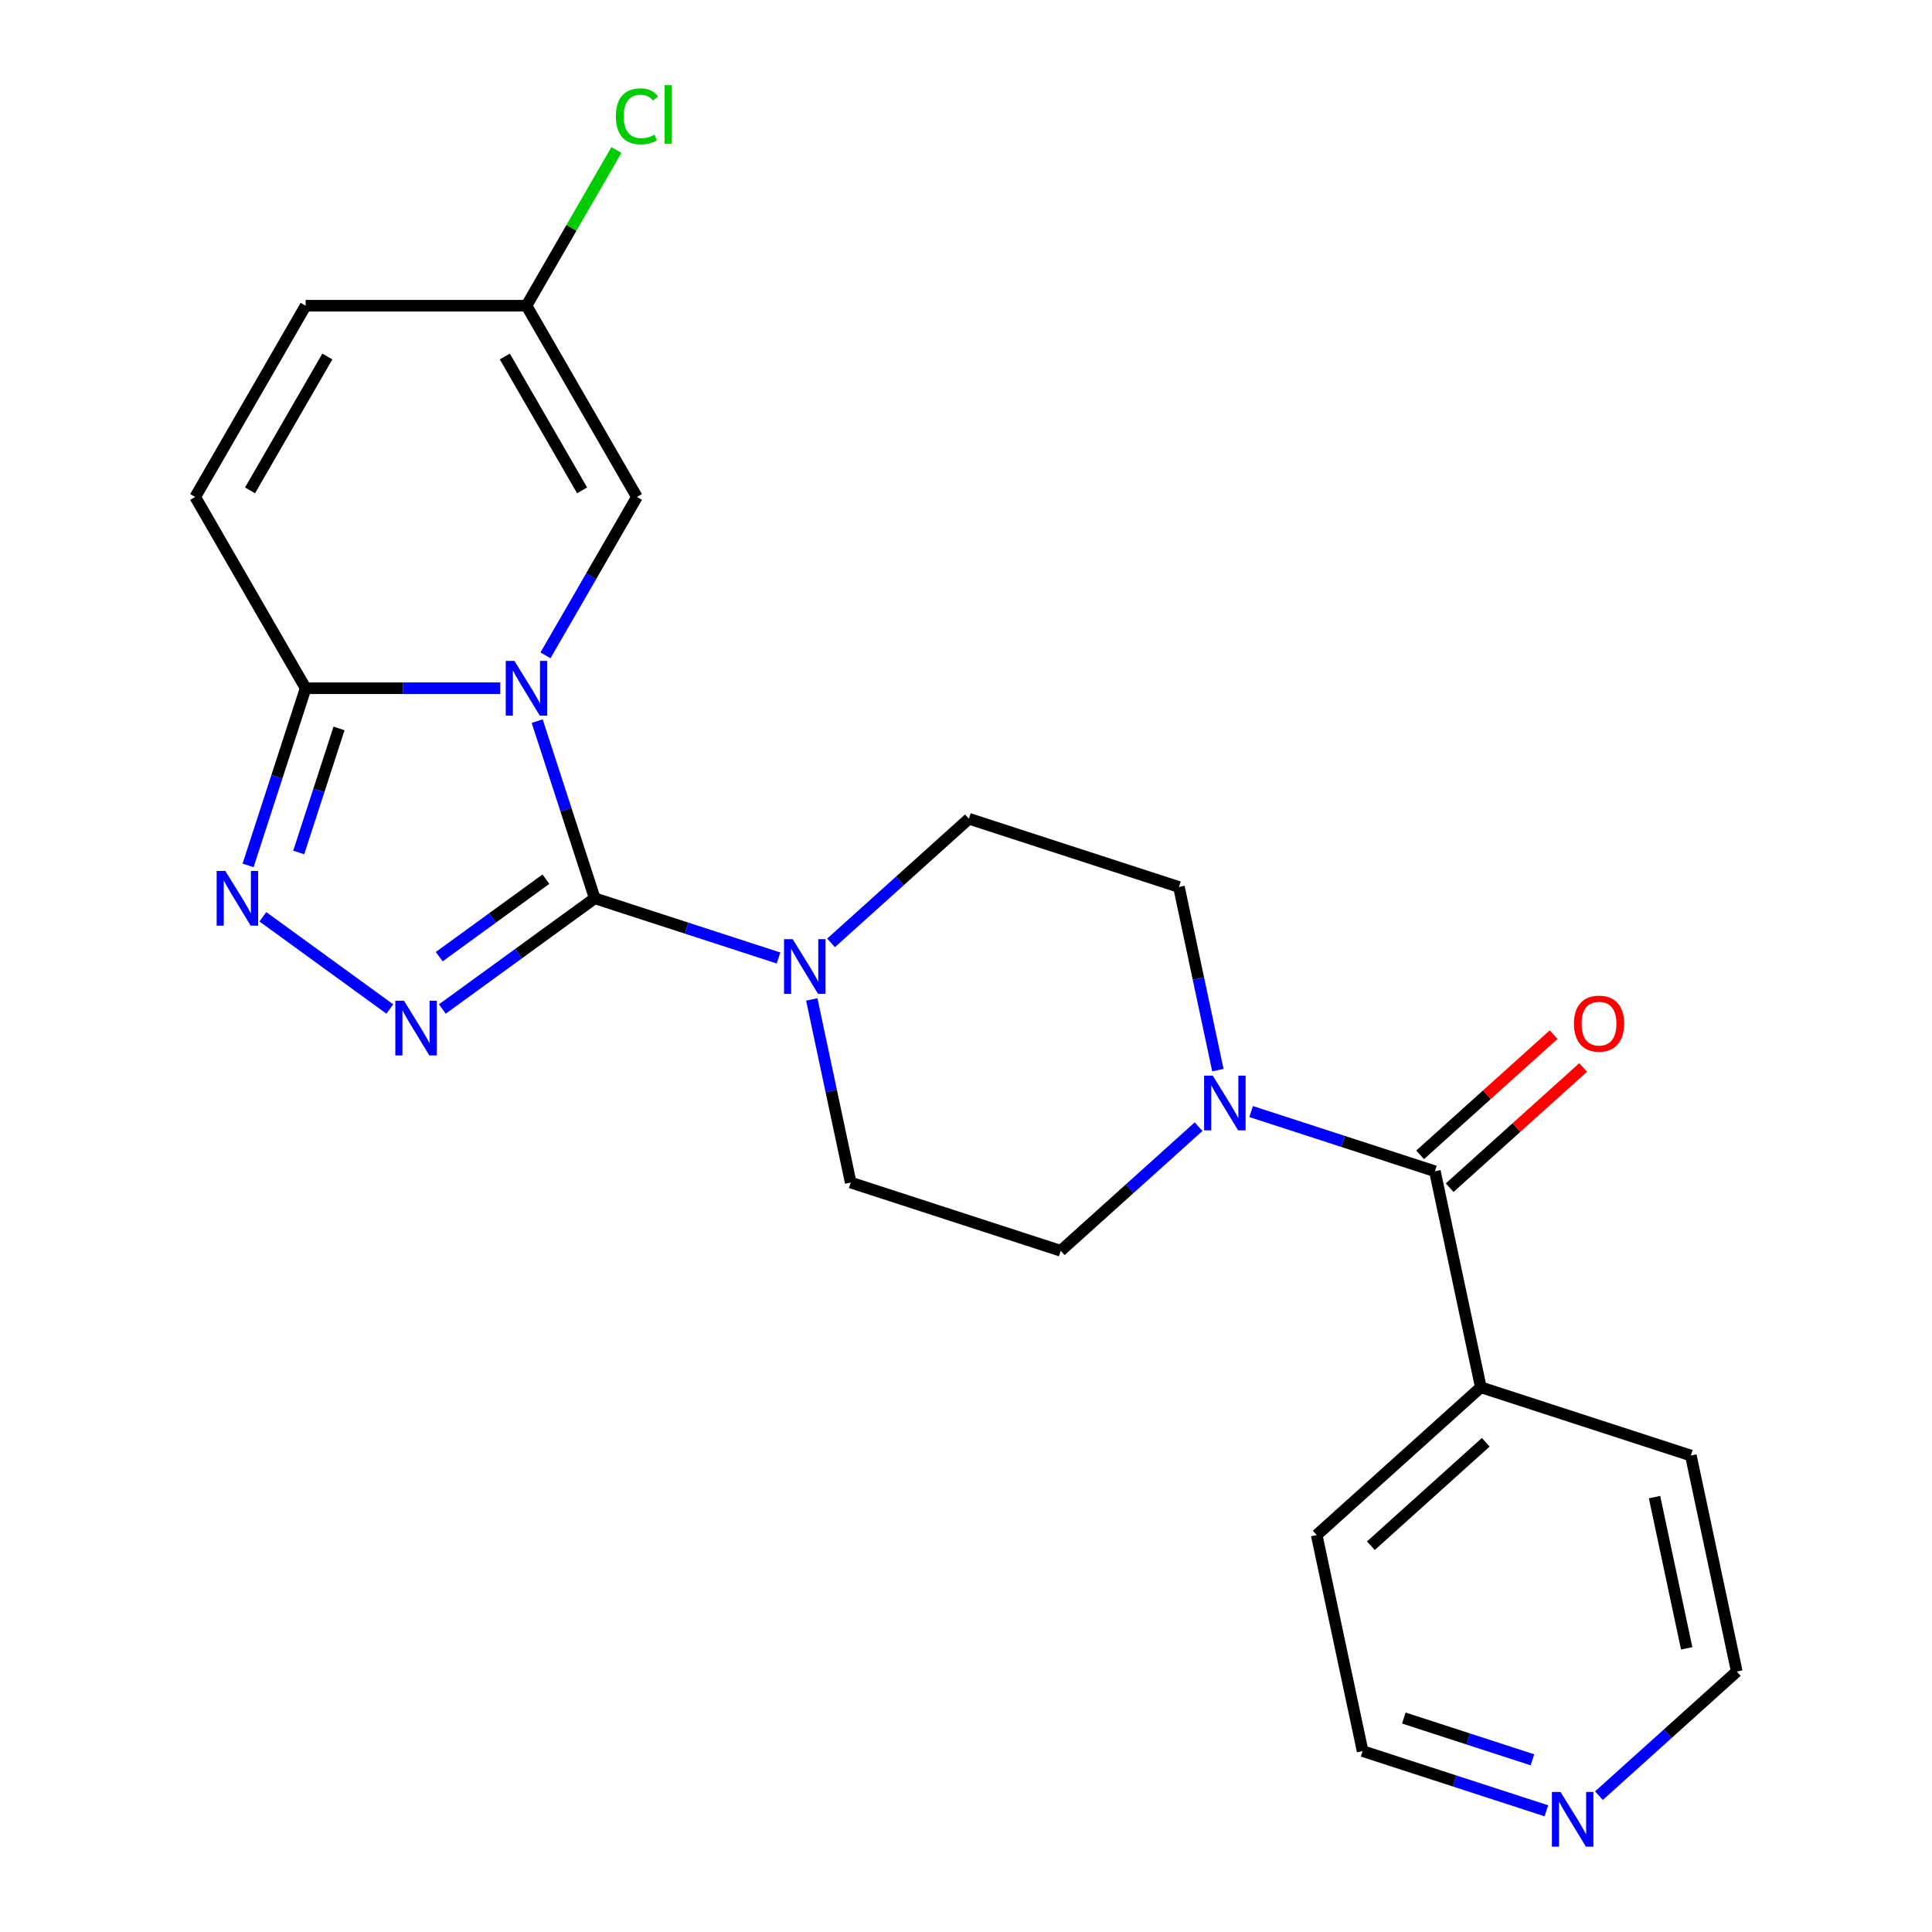 <?xml version='1.0' encoding='iso-8859-1'?>
<svg version='1.1' baseProfile='full'
              xmlns='http://www.w3.org/2000/svg'
                      xmlns:rdkit='http://www.rdkit.org/xml'
                      xmlns:xlink='http://www.w3.org/1999/xlink'
                  xml:space='preserve'
width='1000px' height='1000px' viewBox='0 0 1000 1000'>
<!-- END OF HEADER -->
<rect style='opacity:1.0;fill:#FFFFFF;stroke:none' width='1000' height='1000' x='0' y='0'> </rect>
<path class='bond-0' d='M 278.043,373.25 L 292.941,419.099' style='fill:none;fill-rule:evenodd;stroke:#0000FF;stroke-width:6px;stroke-linecap:butt;stroke-linejoin:miter;stroke-opacity:1' />
<path class='bond-0' d='M 292.941,419.099 L 307.838,464.948' style='fill:none;fill-rule:evenodd;stroke:#000000;stroke-width:6px;stroke-linecap:butt;stroke-linejoin:miter;stroke-opacity:1' />
<path class='bond-2' d='M 258.916,356.232 L 208.56,356.232' style='fill:none;fill-rule:evenodd;stroke:#0000FF;stroke-width:6px;stroke-linecap:butt;stroke-linejoin:miter;stroke-opacity:1' />
<path class='bond-2' d='M 208.56,356.232 L 158.203,356.232' style='fill:none;fill-rule:evenodd;stroke:#000000;stroke-width:6px;stroke-linecap:butt;stroke-linejoin:miter;stroke-opacity:1' />
<path class='bond-5' d='M 282.339,339.214 L 306.004,298.225' style='fill:none;fill-rule:evenodd;stroke:#0000FF;stroke-width:6px;stroke-linecap:butt;stroke-linejoin:miter;stroke-opacity:1' />
<path class='bond-5' d='M 306.004,298.225 L 329.67,257.236' style='fill:none;fill-rule:evenodd;stroke:#000000;stroke-width:6px;stroke-linecap:butt;stroke-linejoin:miter;stroke-opacity:1' />
<path class='bond-1' d='M 307.838,464.948 L 268.397,493.604' style='fill:none;fill-rule:evenodd;stroke:#000000;stroke-width:6px;stroke-linecap:butt;stroke-linejoin:miter;stroke-opacity:1' />
<path class='bond-1' d='M 268.397,493.604 L 228.956,522.259' style='fill:none;fill-rule:evenodd;stroke:#0000FF;stroke-width:6px;stroke-linecap:butt;stroke-linejoin:miter;stroke-opacity:1' />
<path class='bond-1' d='M 282.568,455.049 L 254.959,475.108' style='fill:none;fill-rule:evenodd;stroke:#000000;stroke-width:6px;stroke-linecap:butt;stroke-linejoin:miter;stroke-opacity:1' />
<path class='bond-1' d='M 254.959,475.108 L 227.35,495.166' style='fill:none;fill-rule:evenodd;stroke:#0000FF;stroke-width:6px;stroke-linecap:butt;stroke-linejoin:miter;stroke-opacity:1' />
<path class='bond-4' d='M 307.838,464.948 L 355.397,480.401' style='fill:none;fill-rule:evenodd;stroke:#000000;stroke-width:6px;stroke-linecap:butt;stroke-linejoin:miter;stroke-opacity:1' />
<path class='bond-4' d='M 355.397,480.401 L 402.957,495.854' style='fill:none;fill-rule:evenodd;stroke:#0000FF;stroke-width:6px;stroke-linecap:butt;stroke-linejoin:miter;stroke-opacity:1' />
<path class='bond-23' d='M 201.761,522.259 L 136.056,474.522' style='fill:none;fill-rule:evenodd;stroke:#0000FF;stroke-width:6px;stroke-linecap:butt;stroke-linejoin:miter;stroke-opacity:1' />
<path class='bond-3' d='M 158.203,356.232 L 143.306,402.081' style='fill:none;fill-rule:evenodd;stroke:#000000;stroke-width:6px;stroke-linecap:butt;stroke-linejoin:miter;stroke-opacity:1' />
<path class='bond-3' d='M 143.306,402.081 L 128.408,447.93' style='fill:none;fill-rule:evenodd;stroke:#0000FF;stroke-width:6px;stroke-linecap:butt;stroke-linejoin:miter;stroke-opacity:1' />
<path class='bond-3' d='M 175.477,377.051 L 165.049,409.146' style='fill:none;fill-rule:evenodd;stroke:#000000;stroke-width:6px;stroke-linecap:butt;stroke-linejoin:miter;stroke-opacity:1' />
<path class='bond-3' d='M 165.049,409.146 L 154.621,441.24' style='fill:none;fill-rule:evenodd;stroke:#0000FF;stroke-width:6px;stroke-linecap:butt;stroke-linejoin:miter;stroke-opacity:1' />
<path class='bond-8' d='M 158.203,356.232 L 101.047,257.236' style='fill:none;fill-rule:evenodd;stroke:#000000;stroke-width:6px;stroke-linecap:butt;stroke-linejoin:miter;stroke-opacity:1' />
<path class='bond-11' d='M 420.172,517.29 L 430.246,564.688' style='fill:none;fill-rule:evenodd;stroke:#0000FF;stroke-width:6px;stroke-linecap:butt;stroke-linejoin:miter;stroke-opacity:1' />
<path class='bond-11' d='M 430.246,564.688 L 440.321,612.085' style='fill:none;fill-rule:evenodd;stroke:#000000;stroke-width:6px;stroke-linecap:butt;stroke-linejoin:miter;stroke-opacity:1' />
<path class='bond-12' d='M 430.152,488.029 L 465.828,455.906' style='fill:none;fill-rule:evenodd;stroke:#0000FF;stroke-width:6px;stroke-linecap:butt;stroke-linejoin:miter;stroke-opacity:1' />
<path class='bond-12' d='M 465.828,455.906 L 501.504,423.783' style='fill:none;fill-rule:evenodd;stroke:#000000;stroke-width:6px;stroke-linecap:butt;stroke-linejoin:miter;stroke-opacity:1' />
<path class='bond-9' d='M 329.67,257.236 L 272.514,158.239' style='fill:none;fill-rule:evenodd;stroke:#000000;stroke-width:6px;stroke-linecap:butt;stroke-linejoin:miter;stroke-opacity:1' />
<path class='bond-9' d='M 301.297,253.817 L 261.288,184.52' style='fill:none;fill-rule:evenodd;stroke:#000000;stroke-width:6px;stroke-linecap:butt;stroke-linejoin:miter;stroke-opacity:1' />
<path class='bond-6' d='M 742.703,606.244 L 695.144,590.791' style='fill:none;fill-rule:evenodd;stroke:#000000;stroke-width:6px;stroke-linecap:butt;stroke-linejoin:miter;stroke-opacity:1' />
<path class='bond-6' d='M 695.144,590.791 L 647.585,575.338' style='fill:none;fill-rule:evenodd;stroke:#0000FF;stroke-width:6px;stroke-linecap:butt;stroke-linejoin:miter;stroke-opacity:1' />
<path class='bond-15' d='M 750.352,614.739 L 784.898,583.634' style='fill:none;fill-rule:evenodd;stroke:#000000;stroke-width:6px;stroke-linecap:butt;stroke-linejoin:miter;stroke-opacity:1' />
<path class='bond-15' d='M 784.898,583.634 L 819.444,552.529' style='fill:none;fill-rule:evenodd;stroke:#FF0000;stroke-width:6px;stroke-linecap:butt;stroke-linejoin:miter;stroke-opacity:1' />
<path class='bond-15' d='M 735.054,597.749 L 769.6,566.644' style='fill:none;fill-rule:evenodd;stroke:#000000;stroke-width:6px;stroke-linecap:butt;stroke-linejoin:miter;stroke-opacity:1' />
<path class='bond-15' d='M 769.6,566.644 L 804.146,535.539' style='fill:none;fill-rule:evenodd;stroke:#FF0000;stroke-width:6px;stroke-linecap:butt;stroke-linejoin:miter;stroke-opacity:1' />
<path class='bond-16' d='M 742.703,606.244 L 766.47,718.057' style='fill:none;fill-rule:evenodd;stroke:#000000;stroke-width:6px;stroke-linecap:butt;stroke-linejoin:miter;stroke-opacity:1' />
<path class='bond-7' d='M 630.37,553.902 L 620.295,506.505' style='fill:none;fill-rule:evenodd;stroke:#0000FF;stroke-width:6px;stroke-linecap:butt;stroke-linejoin:miter;stroke-opacity:1' />
<path class='bond-7' d='M 620.295,506.505 L 610.22,459.107' style='fill:none;fill-rule:evenodd;stroke:#000000;stroke-width:6px;stroke-linecap:butt;stroke-linejoin:miter;stroke-opacity:1' />
<path class='bond-25' d='M 620.389,583.164 L 584.713,615.286' style='fill:none;fill-rule:evenodd;stroke:#0000FF;stroke-width:6px;stroke-linecap:butt;stroke-linejoin:miter;stroke-opacity:1' />
<path class='bond-25' d='M 584.713,615.286 L 549.037,647.409' style='fill:none;fill-rule:evenodd;stroke:#000000;stroke-width:6px;stroke-linecap:butt;stroke-linejoin:miter;stroke-opacity:1' />
<path class='bond-24' d='M 101.047,257.236 L 158.203,158.239' style='fill:none;fill-rule:evenodd;stroke:#000000;stroke-width:6px;stroke-linecap:butt;stroke-linejoin:miter;stroke-opacity:1' />
<path class='bond-24' d='M 129.42,253.817 L 169.429,184.52' style='fill:none;fill-rule:evenodd;stroke:#000000;stroke-width:6px;stroke-linecap:butt;stroke-linejoin:miter;stroke-opacity:1' />
<path class='bond-10' d='M 272.514,158.239 L 158.203,158.239' style='fill:none;fill-rule:evenodd;stroke:#000000;stroke-width:6px;stroke-linecap:butt;stroke-linejoin:miter;stroke-opacity:1' />
<path class='bond-18' d='M 272.514,158.239 L 295.781,117.94' style='fill:none;fill-rule:evenodd;stroke:#000000;stroke-width:6px;stroke-linecap:butt;stroke-linejoin:miter;stroke-opacity:1' />
<path class='bond-18' d='M 295.781,117.94 L 319.048,77.641' style='fill:none;fill-rule:evenodd;stroke:#00CC00;stroke-width:6px;stroke-linecap:butt;stroke-linejoin:miter;stroke-opacity:1' />
<path class='bond-14' d='M 440.321,612.085 L 549.037,647.409' style='fill:none;fill-rule:evenodd;stroke:#000000;stroke-width:6px;stroke-linecap:butt;stroke-linejoin:miter;stroke-opacity:1' />
<path class='bond-13' d='M 501.504,423.783 L 610.22,459.107' style='fill:none;fill-rule:evenodd;stroke:#000000;stroke-width:6px;stroke-linecap:butt;stroke-linejoin:miter;stroke-opacity:1' />
<path class='bond-21' d='M 766.47,718.057 L 875.186,753.381' style='fill:none;fill-rule:evenodd;stroke:#000000;stroke-width:6px;stroke-linecap:butt;stroke-linejoin:miter;stroke-opacity:1' />
<path class='bond-22' d='M 766.47,718.057 L 681.52,794.546' style='fill:none;fill-rule:evenodd;stroke:#000000;stroke-width:6px;stroke-linecap:butt;stroke-linejoin:miter;stroke-opacity:1' />
<path class='bond-22' d='M 769.025,746.521 L 709.56,800.063' style='fill:none;fill-rule:evenodd;stroke:#000000;stroke-width:6px;stroke-linecap:butt;stroke-linejoin:miter;stroke-opacity:1' />
<path class='bond-17' d='M 800.405,937.265 L 752.846,921.812' style='fill:none;fill-rule:evenodd;stroke:#0000FF;stroke-width:6px;stroke-linecap:butt;stroke-linejoin:miter;stroke-opacity:1' />
<path class='bond-17' d='M 752.846,921.812 L 705.287,906.359' style='fill:none;fill-rule:evenodd;stroke:#000000;stroke-width:6px;stroke-linecap:butt;stroke-linejoin:miter;stroke-opacity:1' />
<path class='bond-17' d='M 793.202,910.886 L 759.911,900.069' style='fill:none;fill-rule:evenodd;stroke:#0000FF;stroke-width:6px;stroke-linecap:butt;stroke-linejoin:miter;stroke-opacity:1' />
<path class='bond-17' d='M 759.911,900.069 L 726.619,889.252' style='fill:none;fill-rule:evenodd;stroke:#000000;stroke-width:6px;stroke-linecap:butt;stroke-linejoin:miter;stroke-opacity:1' />
<path class='bond-26' d='M 827.601,929.44 L 863.277,897.317' style='fill:none;fill-rule:evenodd;stroke:#0000FF;stroke-width:6px;stroke-linecap:butt;stroke-linejoin:miter;stroke-opacity:1' />
<path class='bond-26' d='M 863.277,897.317 L 898.953,865.194' style='fill:none;fill-rule:evenodd;stroke:#000000;stroke-width:6px;stroke-linecap:butt;stroke-linejoin:miter;stroke-opacity:1' />
<path class='bond-19' d='M 705.287,906.359 L 681.52,794.546' style='fill:none;fill-rule:evenodd;stroke:#000000;stroke-width:6px;stroke-linecap:butt;stroke-linejoin:miter;stroke-opacity:1' />
<path class='bond-20' d='M 898.953,865.194 L 875.186,753.381' style='fill:none;fill-rule:evenodd;stroke:#000000;stroke-width:6px;stroke-linecap:butt;stroke-linejoin:miter;stroke-opacity:1' />
<path class='bond-20' d='M 873.025,853.176 L 856.388,774.907' style='fill:none;fill-rule:evenodd;stroke:#000000;stroke-width:6px;stroke-linecap:butt;stroke-linejoin:miter;stroke-opacity:1' />
<path  class='atom-0' d='M 266.254 342.072
L 275.534 357.072
Q 276.454 358.552, 277.934 361.232
Q 279.414 363.912, 279.494 364.072
L 279.494 342.072
L 283.254 342.072
L 283.254 370.392
L 279.374 370.392
L 269.414 353.992
Q 268.254 352.072, 267.014 349.872
Q 265.814 347.672, 265.454 346.992
L 265.454 370.392
L 261.774 370.392
L 261.774 342.072
L 266.254 342.072
' fill='#0000FF'/>
<path  class='atom-2' d='M 209.098 517.978
L 218.378 532.978
Q 219.298 534.458, 220.778 537.138
Q 222.258 539.818, 222.338 539.978
L 222.338 517.978
L 226.098 517.978
L 226.098 546.298
L 222.218 546.298
L 212.258 529.898
Q 211.098 527.978, 209.858 525.778
Q 208.658 523.578, 208.298 522.898
L 208.298 546.298
L 204.618 546.298
L 204.618 517.978
L 209.098 517.978
' fill='#0000FF'/>
<path  class='atom-4' d='M 116.619 450.788
L 125.899 465.788
Q 126.819 467.268, 128.299 469.948
Q 129.779 472.628, 129.859 472.788
L 129.859 450.788
L 133.619 450.788
L 133.619 479.108
L 129.739 479.108
L 119.779 462.708
Q 118.619 460.788, 117.379 458.588
Q 116.179 456.388, 115.819 455.708
L 115.819 479.108
L 112.139 479.108
L 112.139 450.788
L 116.619 450.788
' fill='#0000FF'/>
<path  class='atom-5' d='M 410.294 486.112
L 419.574 501.112
Q 420.494 502.592, 421.974 505.272
Q 423.454 507.952, 423.534 508.112
L 423.534 486.112
L 427.294 486.112
L 427.294 514.432
L 423.414 514.432
L 413.454 498.032
Q 412.294 496.112, 411.054 493.912
Q 409.854 491.712, 409.494 491.032
L 409.494 514.432
L 405.814 514.432
L 405.814 486.112
L 410.294 486.112
' fill='#0000FF'/>
<path  class='atom-8' d='M 627.727 556.76
L 637.007 571.76
Q 637.927 573.24, 639.407 575.92
Q 640.887 578.6, 640.967 578.76
L 640.967 556.76
L 644.727 556.76
L 644.727 585.08
L 640.847 585.08
L 630.887 568.68
Q 629.727 566.76, 628.487 564.56
Q 627.287 562.36, 626.927 561.68
L 626.927 585.08
L 623.247 585.08
L 623.247 556.76
L 627.727 556.76
' fill='#0000FF'/>
<path  class='atom-16' d='M 814.653 529.835
Q 814.653 523.035, 818.013 519.235
Q 821.373 515.435, 827.653 515.435
Q 833.933 515.435, 837.293 519.235
Q 840.653 523.035, 840.653 529.835
Q 840.653 536.715, 837.253 540.635
Q 833.853 544.515, 827.653 544.515
Q 821.413 544.515, 818.013 540.635
Q 814.653 536.755, 814.653 529.835
M 827.653 541.315
Q 831.973 541.315, 834.293 538.435
Q 836.653 535.515, 836.653 529.835
Q 836.653 524.275, 834.293 521.475
Q 831.973 518.635, 827.653 518.635
Q 823.333 518.635, 820.973 521.435
Q 818.653 524.235, 818.653 529.835
Q 818.653 535.555, 820.973 538.435
Q 823.333 541.315, 827.653 541.315
' fill='#FF0000'/>
<path  class='atom-18' d='M 807.743 927.523
L 817.023 942.523
Q 817.943 944.003, 819.423 946.683
Q 820.903 949.363, 820.983 949.523
L 820.983 927.523
L 824.743 927.523
L 824.743 955.843
L 820.863 955.843
L 810.903 939.443
Q 809.743 937.523, 808.503 935.323
Q 807.303 933.123, 806.943 932.443
L 806.943 955.843
L 803.263 955.843
L 803.263 927.523
L 807.743 927.523
' fill='#0000FF'/>
<path  class='atom-19' d='M 318.75 60.223
Q 318.75 53.183, 322.03 49.503
Q 325.35 45.783, 331.63 45.783
Q 337.47 45.783, 340.59 49.903
L 337.95 52.063
Q 335.67 49.063, 331.63 49.063
Q 327.35 49.063, 325.07 51.943
Q 322.83 54.783, 322.83 60.223
Q 322.83 65.823, 325.15 68.703
Q 327.51 71.583, 332.07 71.583
Q 335.19 71.583, 338.83 69.703
L 339.95 72.703
Q 338.47 73.663, 336.23 74.223
Q 333.99 74.783, 331.51 74.783
Q 325.35 74.783, 322.03 71.023
Q 318.75 67.263, 318.75 60.223
' fill='#00CC00'/>
<path  class='atom-19' d='M 344.03 44.063
L 347.71 44.063
L 347.71 74.423
L 344.03 74.423
L 344.03 44.063
' fill='#00CC00'/>
</svg>
